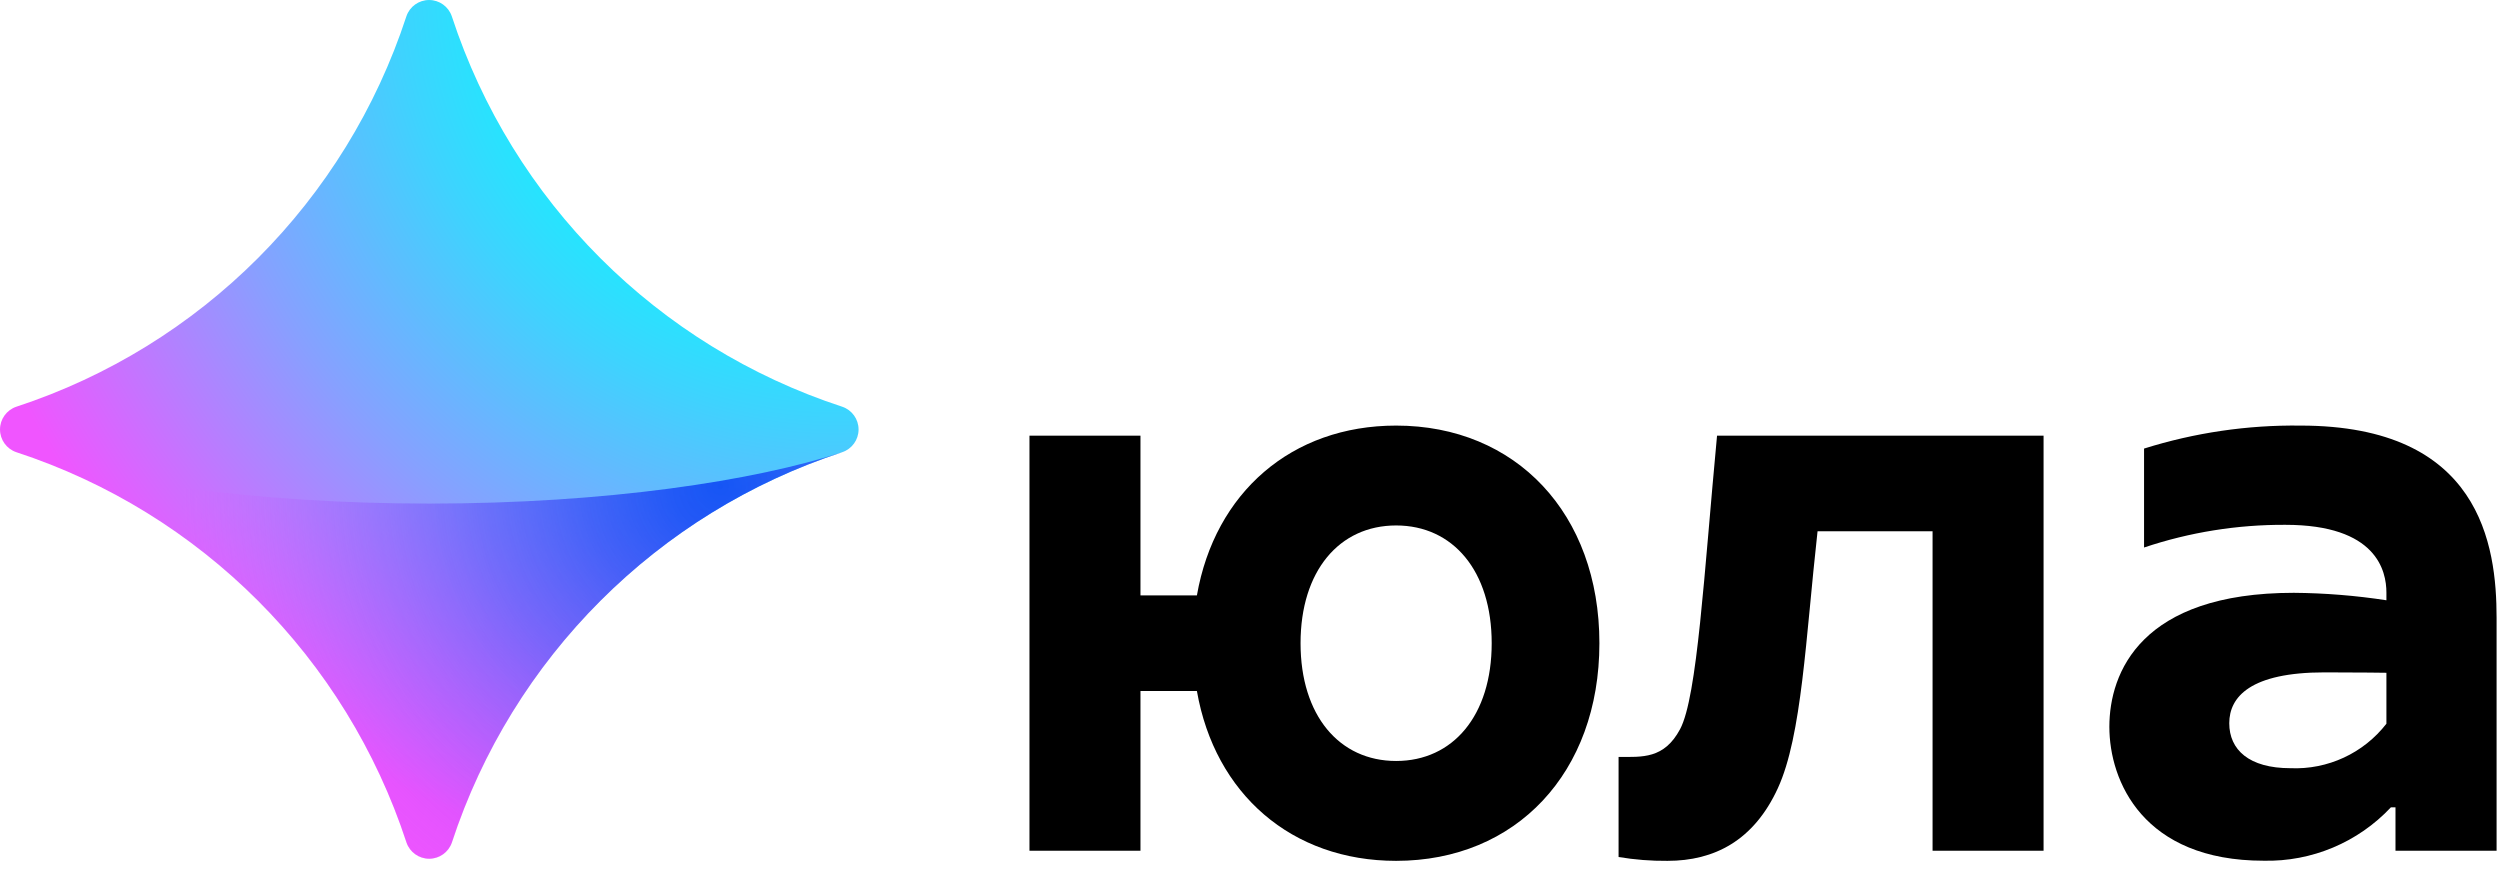 <?xml version="1.0" encoding="UTF-8"?>
<svg width="230px" height="80px" viewBox="0 0 230 80" version="1.1" xmlns="http://www.w3.org/2000/svg" xmlns:xlink="http://www.w3.org/1999/xlink">
    <!-- Generator: Sketch 64 (93537) - https://sketch.com -->
    <title>logo@1,5x</title>
    <desc>Created with Sketch.</desc>
    <defs>
        <radialGradient cx="97.173%" cy="-2.139%" fx="97.173%" fy="-2.139%" r="111.507%" gradientTransform="translate(0.972,-0.021),scale(1,1),translate(-0.972,0.021)" id="radialGradient-1">
            <stop stop-color="#00FFFE" offset="0%"></stop>
            <stop stop-color="#00FFFE" offset="22.81%"></stop>
            <stop stop-color="#11F3FE" offset="30.467%"></stop>
            <stop stop-color="#3ED3FE" offset="45.691%"></stop>
            <stop stop-color="#87A0FF" offset="67.056%"></stop>
            <stop stop-color="#E95AFF" offset="93.521%"></stop>
            <stop stop-color="#F055FF" offset="95.314%"></stop>
            <stop stop-color="#F055FF" offset="100%"></stop>
        </radialGradient>
        <radialGradient cx="85.153%" cy="8.46%" fx="85.153%" fy="8.46%" r="133.012%" gradientTransform="translate(0.852,0.085),scale(0.492,1),translate(-0.852,-0.085)" id="radialGradient-2">
            <stop stop-color="#053BF2" offset="0%"></stop>
            <stop stop-color="#0F3CF3" stop-opacity="0.958" offset="8.886%"></stop>
            <stop stop-color="#2A3FF4" stop-opacity="0.844" offset="24.144%"></stop>
            <stop stop-color="#5544F6" stop-opacity="0.658" offset="43.934%"></stop>
            <stop stop-color="#924BFA" stop-opacity="0.402" offset="67.492%"></stop>
            <stop stop-color="#DE53FE" stop-opacity="0.078" offset="93.951%"></stop>
            <stop stop-color="#F055FF" stop-opacity="0" offset="100%"></stop>
        </radialGradient>
    </defs>
    <g id="YOUD-1656-Картинка-для-поста-соцсетей-Юлы" stroke="none" stroke-width="1" fill="none" fill-rule="evenodd">
        <g id="youla-social-02-2" transform="translate(-40, -904)" fill-rule="nonzero">
            <g id="logo" transform="translate(40, 904)">
                <path d="M154.567,67.086 C153.093,69.841 151.081,69.637 148.909,69.637 L148.909,78.845 C150.396,79.094 151.902,79.212 153.41,79.198 C157.713,79.198 161.346,77.341 163.563,72.514 C165.779,67.687 166.122,58.695 167.215,48.878 L177.796,48.878 L177.796,78.27 L188.008,78.27 L188.008,40.082 L157.968,40.082 C156.771,52.785 156.155,64.118 154.567,67.086 Z" id="Path" fill="#000000"></path>
                <path d="M128.444,39.154 C118.832,39.154 111.772,45.309 110.115,54.778 L104.923,54.778 L104.923,40.082 L94.711,40.082 L94.711,78.27 L104.923,78.27 L104.923,63.574 L110.115,63.574 C111.772,73.043 118.832,79.198 128.443,79.198 C139.473,79.198 147.145,71.094 147.145,59.176 C147.145,47.258 139.473,39.154 128.444,39.154 Z M128.444,70.01 C123.21,70.01 119.651,65.822 119.651,59.176 C119.651,52.53 123.21,48.342 128.444,48.342 C133.677,48.342 137.236,52.53 137.236,59.176 C137.236,65.822 133.677,70.01 128.444,70.01 Z" id="Shape" fill="#000000"></path>
                <path d="M211.642,39.154 C206.764,39.092 201.907,39.806 197.253,41.269 L197.253,50.371 C201.446,48.965 205.842,48.26 210.264,48.284 C218.652,48.284 219.55,52.524 219.55,54.519 L219.55,55.225 C216.731,54.791 213.884,54.562 211.032,54.539 C196.971,54.539 194.061,61.866 194.061,66.868 C194.061,71.871 197.174,79.186 208.259,79.186 C212.679,79.286 216.933,77.501 219.96,74.277 L220.385,74.277 L220.385,78.27 L229.686,78.27 L229.686,56.84 C229.686,50.148 228.206,39.154 211.642,39.154 Z M219.55,66.581 C217.443,69.297 214.152,70.822 210.719,70.674 C206.91,70.674 205.092,68.977 205.092,66.536 C205.092,64.106 207.051,61.858 213.86,61.858 C217.078,61.858 219.55,61.896 219.55,61.896 L219.55,66.581 Z" id="Shape" fill="#000000"></path>
                <g id="youla-color" transform="translate(0.001, 0.001)">
                    <path d="M41.565,77.521 C47.136,60.505 60.478,47.164 77.488,41.6 C78.384,41.297 78.987,40.456 78.987,39.51 C78.987,38.564 78.384,37.723 77.488,37.419 C60.478,31.856 47.136,18.515 41.565,1.499 C41.262,0.603 40.422,7.10542736e-15 39.476,7.10542736e-15 C38.53,7.10542736e-15 37.69,0.603 37.387,1.499 C31.823,18.507 18.495,31.846 1.498,37.419 C0.603,37.723 0,38.564 0,39.51 C0,40.456 0.603,41.297 1.498,41.6 C18.5,47.17 31.833,60.51 37.399,77.521 C37.708,78.407 38.544,79.001 39.482,79.001 C40.421,79.001 41.256,78.407 41.565,77.521 Z" id="Path" fill="url(#radialGradient-1)"></path>
                    <path d="M1.498,41.6 C18.5,47.17 31.833,60.51 37.399,77.521 C37.703,78.417 38.543,79.02 39.489,79.02 C40.434,79.02 41.275,78.417 41.578,77.521 C47.146,60.508 60.483,47.167 77.488,41.6 C69.428,44.23 55.799,46.329 39.498,46.329 C23.197,46.329 9.559,44.23 1.498,41.6 Z" id="Path" fill="url(#radialGradient-2)" opacity="0.8"></path>
                </g>
            </g>
        </g>
    </g>
</svg>